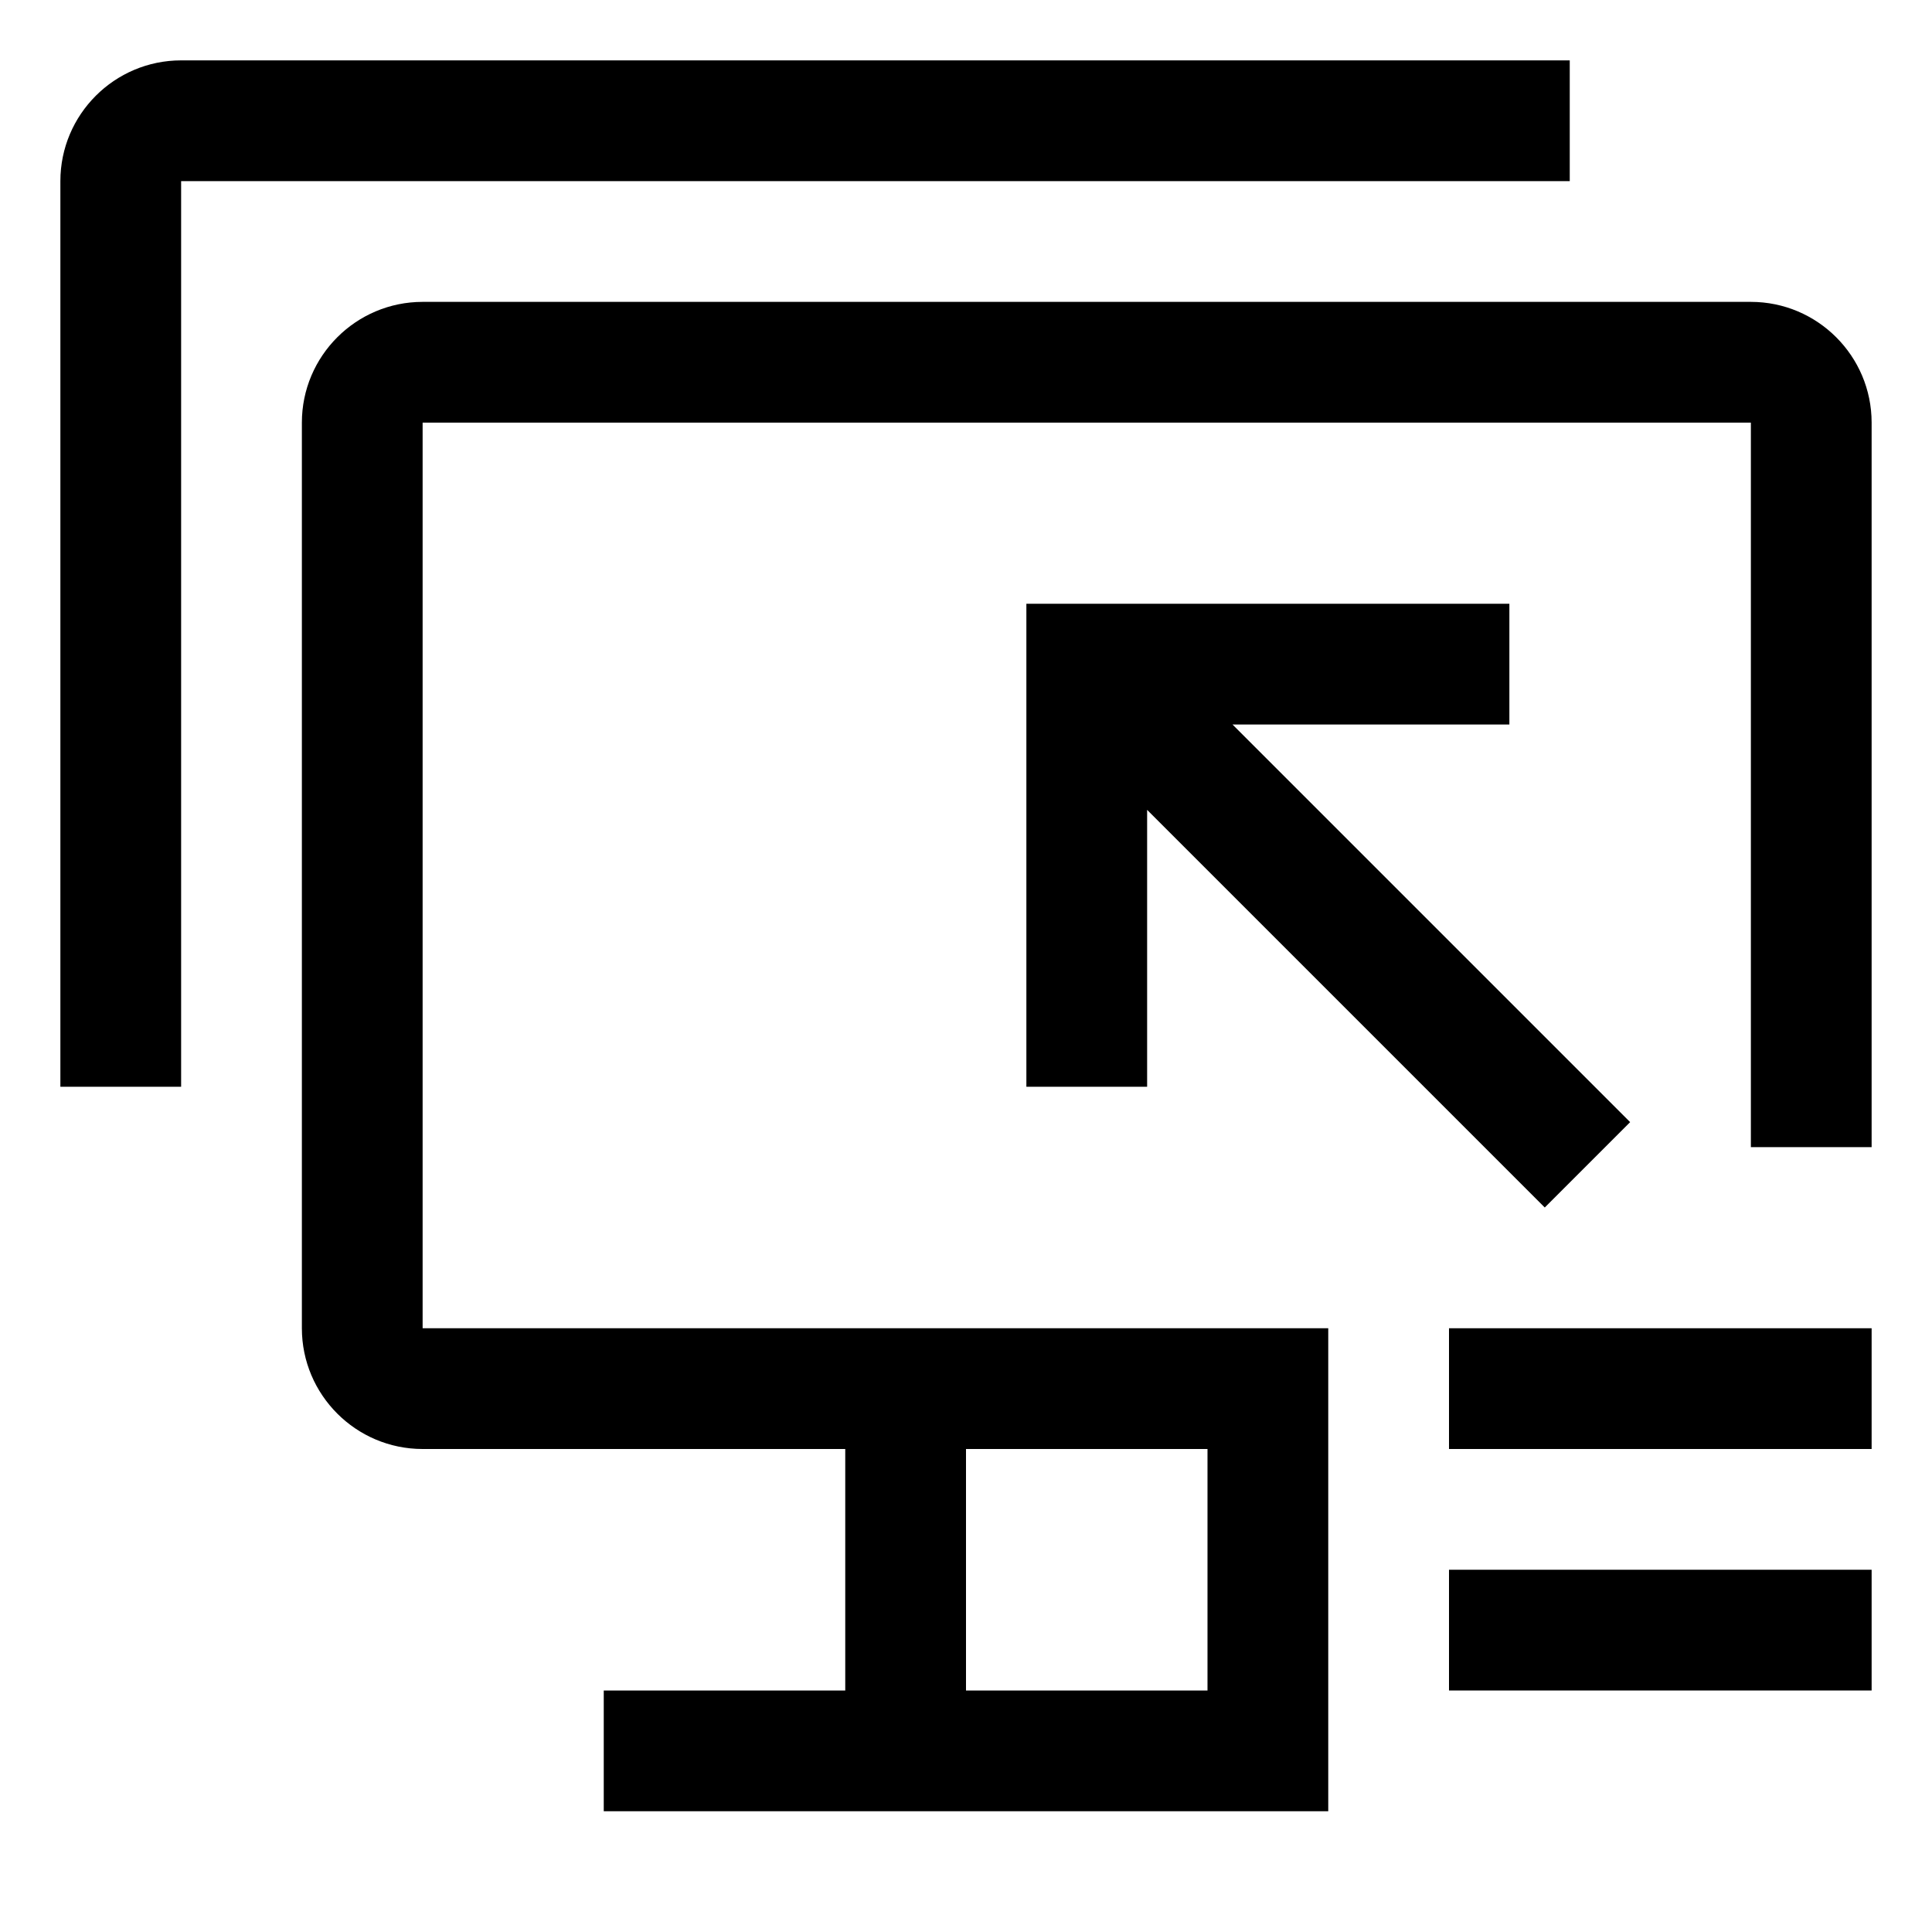 <svg xmlns="http://www.w3.org/2000/svg" viewBox="0 0 32 32" fill="currentColor"><defs></defs><rect x="24" y="26" width="7" height="2"/><rect x="24" y="22" width="7" height="2"/><polygon points="20.414 12 25 12 25 10 17 10 17 18 19 18 19 13.414 25.586 20 27 18.586 20.414 12"/><path d="M7,7H29v12h2V7c0-1.103-.897-2-2-2H7c-1.103,0-2,.897-2,2v15c0,1.103,.897,2,2,2h7v4h-4v2h12v-8H7V7Zm13,21h-4v-4h4v4Z"/><path d="M26,3V1H3C1.897,1,1,1.897,1,3v15H3V3H26Z"/><rect id="_Transparent_Rectangle_" data-name="&amp;lt;Transparent Rectangle&amp;gt;" class="cls-1" width="32" height="32" style="fill: none"/></svg>